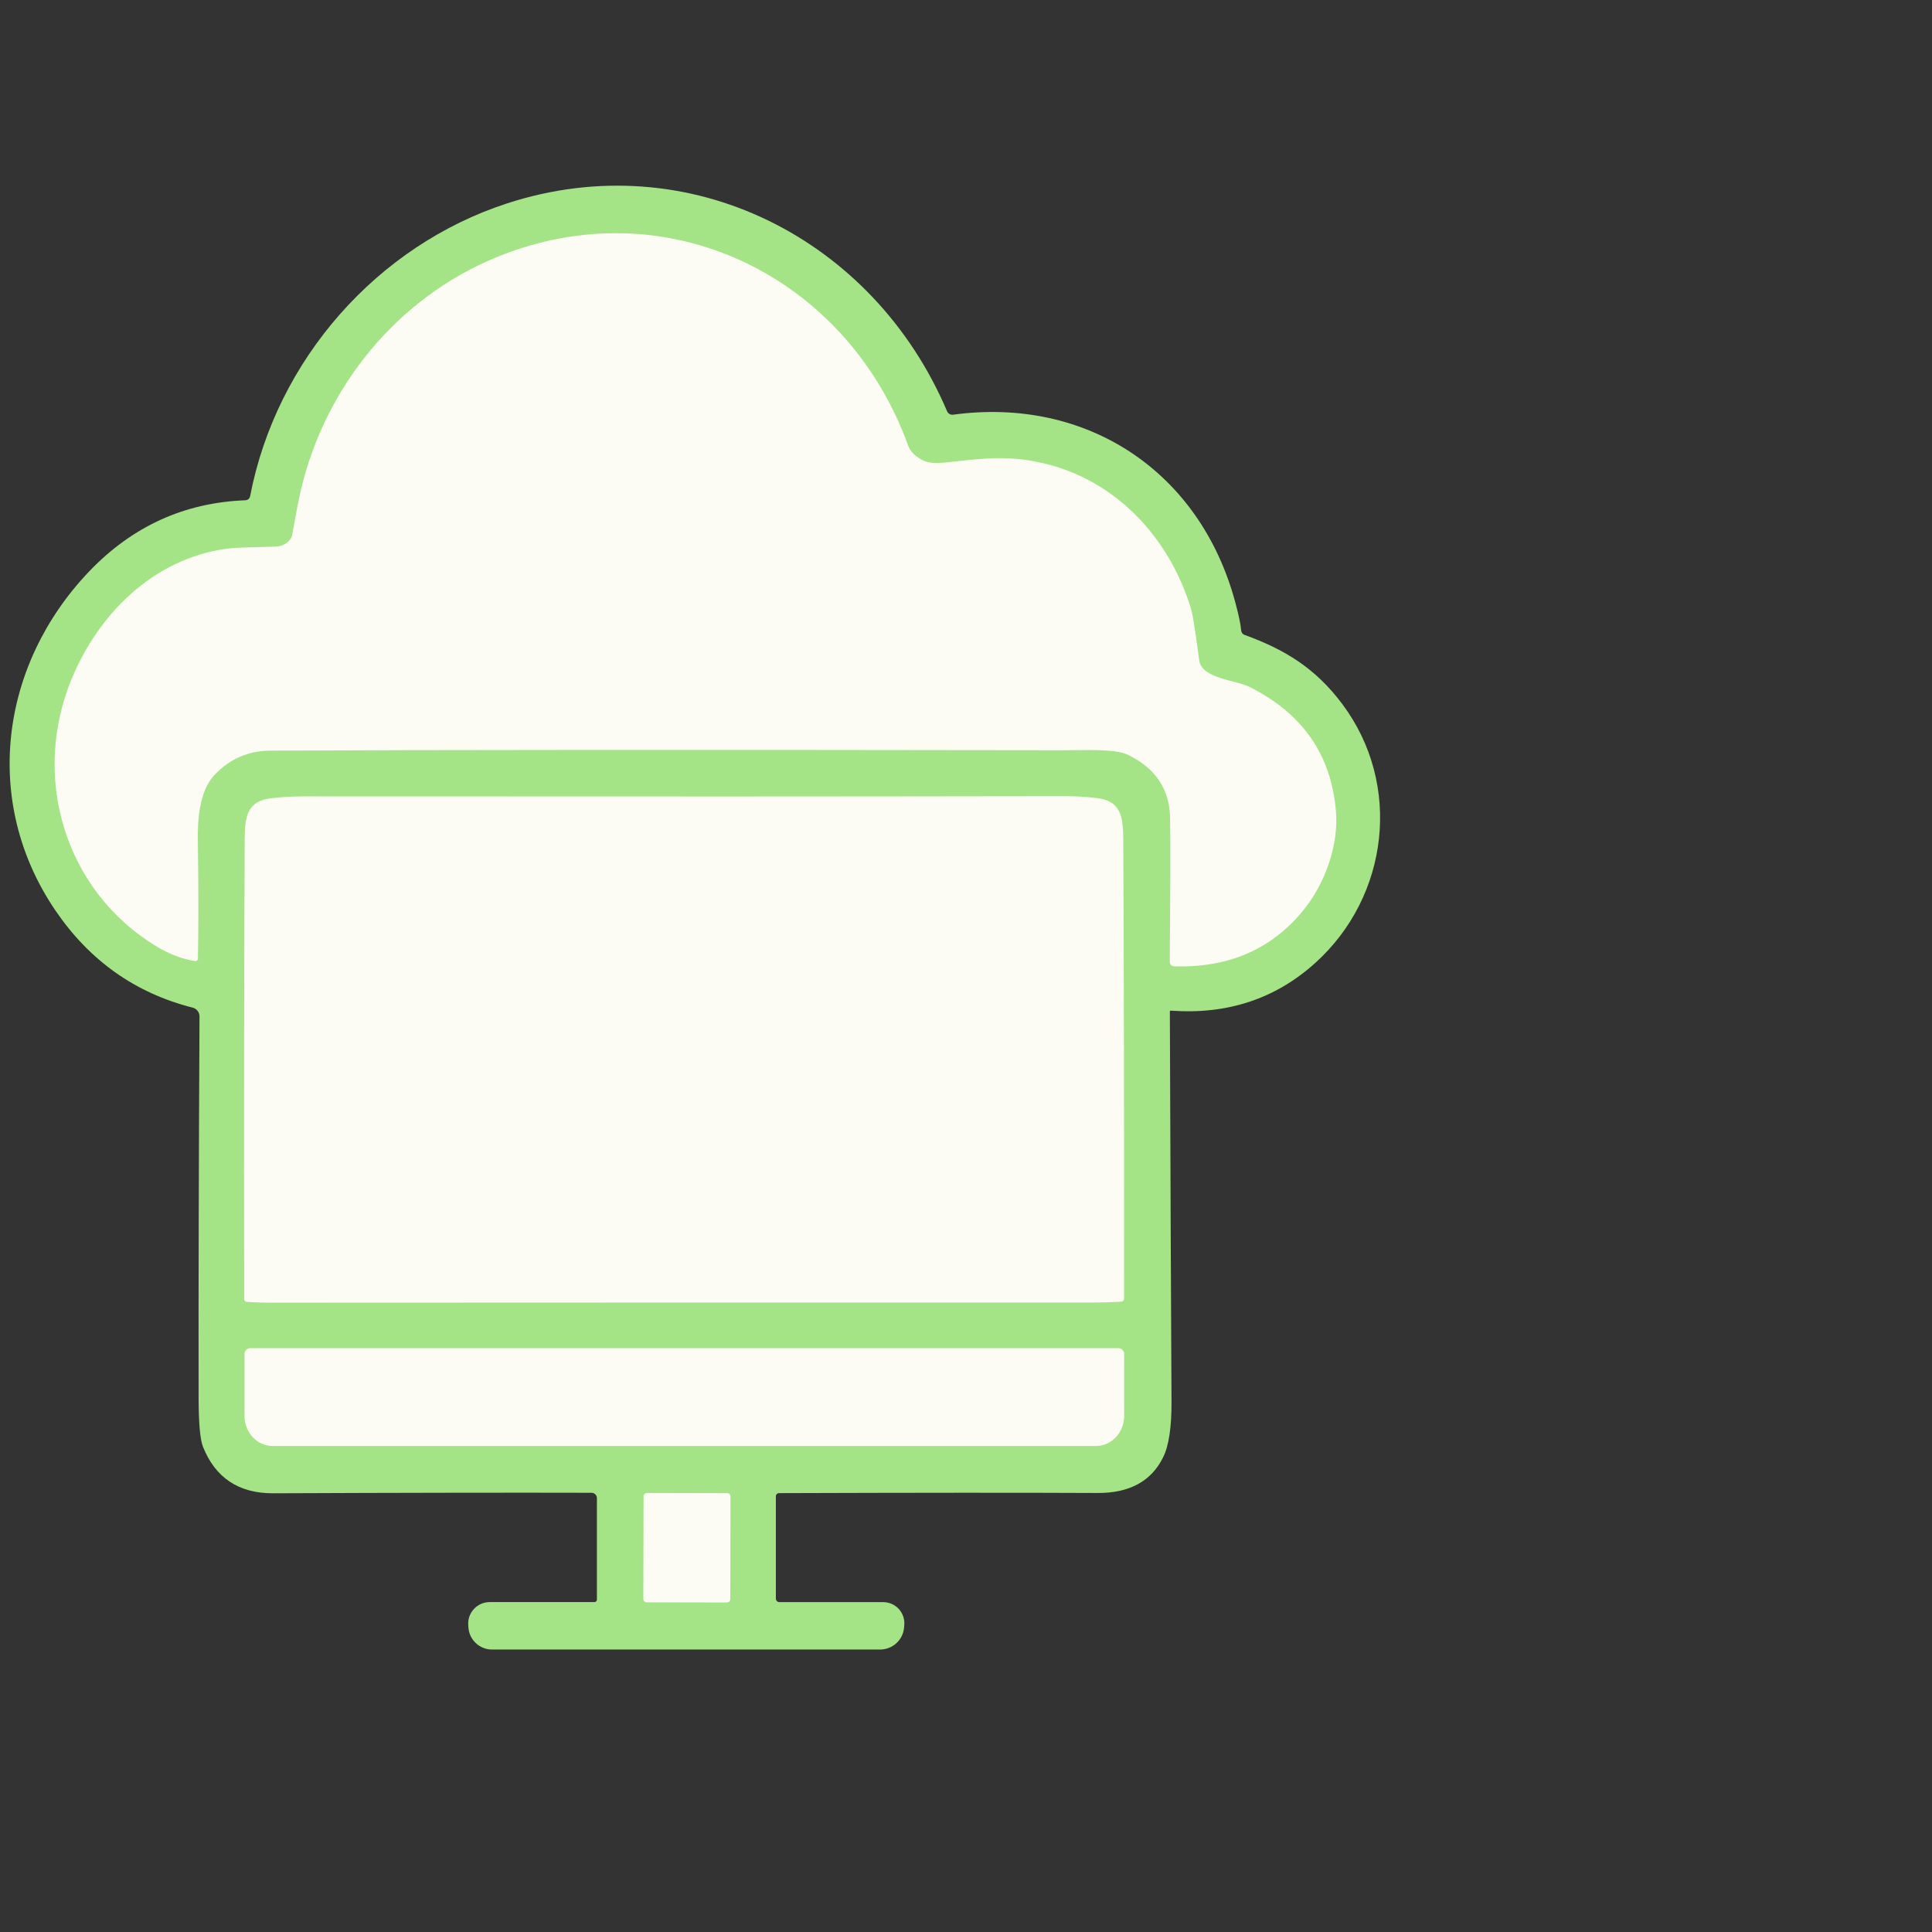 <?xml version="1.0" encoding="UTF-8"?>
<svg xmlns="http://www.w3.org/2000/svg" id="Layer_2" data-name="Layer 2" viewBox="0 0 384.45 384.45">
  <rect x="0" y="0" width="384.45" height="384.45" fill="#333333" stroke="none"/>
  <defs>
    <style>
      .cls-1 {
        fill: none;
      }

      .cls-2 {
        fill: #fcfbf4;
      }

      .cls-3 {
        fill: #a4e486;
      }
    </style>
  </defs>
  <g id="Layer_2-2" data-name="Layer 2">
    <rect class="cls-1" width="384.45" height="384.45"></rect>
    <path class="cls-3" d="M232.98,201.11c-.1-.01-.19.07-.19.17.12,33.21.23,59.07.33,77.58.03,5.09-.52,8.79-1.66,11.11-2.35,4.78-6.7,7.15-13.04,7.12-15.18-.07-36.33-.06-63.44.03-.32.01-.59.28-.59.6v20.39c0,.39.31.7.7.7h20.66c2.48,0,4.42,2.13,4.19,4.6l-.04.5c-.23,2.46-2.3,4.33-4.77,4.33h-77.22c-2.46,0-4.51-1.89-4.7-4.36l-.03-.48c-.19-2.48,1.78-4.6,4.27-4.6h20.84c.27,0,.49-.22.49-.49v-20.2c0-.58-.48-1.06-1.06-1.06-15.79-.04-36.91-.01-63.37.1-6.82.02-11.47-3.05-13.95-9.23-.58-1.45-.87-4.71-.88-9.81-.03-21.77.03-47.05.18-75.83.01-.84-.56-1.57-1.36-1.77-11.4-2.89-20.5-9.33-27.29-19.3C-3.63,159.67-.05,132.33,17.75,113.7c8.59-8.97,18.94-13.69,31.08-14.15.47-.02.85-.36.94-.8,5.23-27.21,25.31-49.85,51.08-58.26,36.27-11.83,73.01,6.98,87.61,41.35.2.47.69.75,1.2.68,26.57-3.61,49.13,11.24,56.15,37.34.69,2.56,1.08,4.42,1.17,5.59.02.4.29.76.68.89,8.02,2.92,14.11,6.61,19.48,13.81,11.9,15.96,9.26,38.22-5.42,51.47-7.92,7.14-17.49,10.31-28.74,9.49h0Z"></path>
    <path class="cls-2" d="M39.39,190.75c-.01.31-.29.55-.6.49-2.53-.4-5.03-1.35-7.51-2.83-18.63-11.19-25.36-34.33-16.64-54.22,5.78-13.22,17.04-23.56,31.35-25.11.68-.08,3.57-.18,8.64-.31,1.37-.03,2.41-.51,3.11-1.44.2-.26.33-.56.39-.87.75-4.22,1.33-7.19,1.73-8.9,4.9-20.83,19.34-38.3,38.84-46.34,33.84-13.96,69.8,3.63,82.02,37.46.46,1.25,1.52,2.26,3.19,3.04.9.41,2.38.51,4.43.29,7.34-.8,12.11-1.45,18.99.1,14.63,3.31,25.34,14.78,29.67,29.03.35,1.1.88,4.52,1.63,10.25.48,3.64,7.24,3.93,9.87,5.24,10.61,5.23,16.39,13.48,17.34,24.77.58,6.82-2.2,14.61-6.73,20.04-6.33,7.58-14.83,11.19-25.5,10.84-.47-.01-.85-.4-.84-.88.12-13.65.14-23.17.07-28.55-.08-5.78-2.9-10.01-8.44-12.67-2.52-1.21-8.51-.89-12.57-.89-72.55-.11-125.24-.09-158.04.08-4.4.03-8.1,1.65-11.12,4.85-3.04,3.22-3.37,9.06-3.3,13.06.14,9.68.14,17.52.01,23.48h0Z"></path>
    <path class="cls-2" d="M136.1,158.5c27.84-.01,53.14-.03,75.92-.07,1.86,0,3.88.11,6.07.35,4.91.52,5.4,3.58,5.43,8.23.13,26.12.18,56.61.15,91.46,0,.29-.23.53-.52.55-1.88.11-3.82.17-5.83.17-5.89-.01-32.96-.01-81.19,0-48.23.01-75.28.02-81.19.03-2.01.01-3.94-.04-5.83-.16-.29-.01-.52-.26-.52-.55-.06-34.86-.02-65.34.1-91.46.02-4.66.51-7.71,5.43-8.23,2.18-.23,4.21-.35,6.07-.35,22.78.02,48.08.02,75.92.02h0Z"></path>
    <path class="cls-2" d="M222.54,268.27c.64,0,1.16.52,1.16,1.16v12.32c0,3.31-2.51,5.99-5.6,5.99H54.25c-3.1,0-5.6-2.69-5.6-5.99v-12.32c0-.64.52-1.16,1.16-1.16h172.74Z"></path>
    <path class="cls-2" d="M145.32,318.22c0,.36-.29.65-.66.66l-15.98-.03c-.36,0-.66-.3-.66-.66l.04-20.44c0-.36.29-.65.66-.66l15.98.03c.36,0,.66.3.66.66l-.04,20.44h0Z"></path>
  </g>
</svg>

